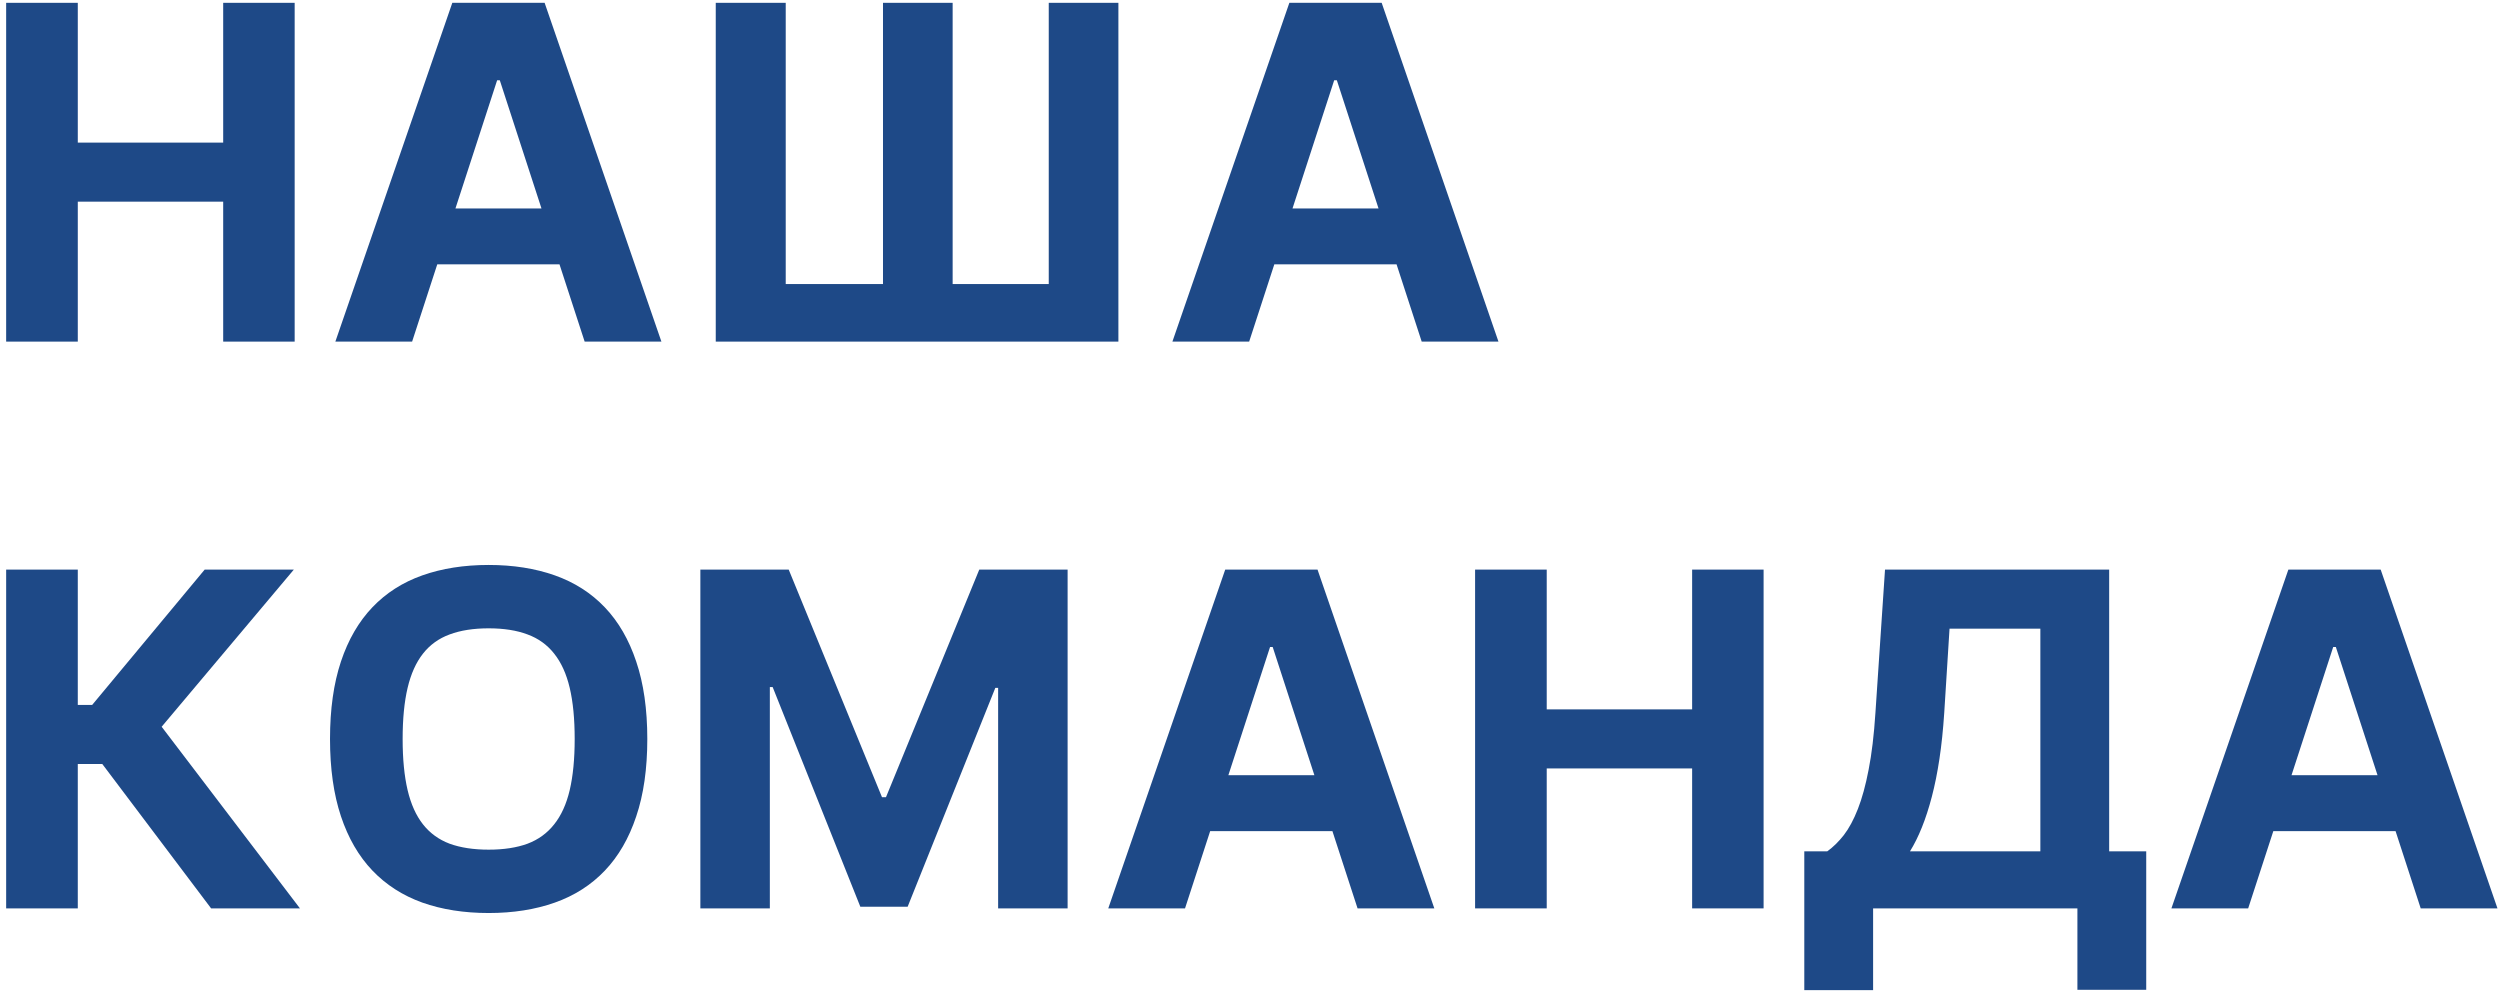 <?xml version="1.0" encoding="UTF-8"?> <svg xmlns="http://www.w3.org/2000/svg" width="322" height="128" viewBox="0 0 322 128" fill="none"><path d="M0.793 44V0.364H10.019V18.368H28.747V0.364H37.952V44H28.747V25.974H10.019V44H0.793Z" fill="#1E4987"></path><path d="M43.194 44L58.258 0.364H70.147L85.189 44H75.303L72.064 34.05H56.319L53.08 44H43.194ZM58.662 26.848H69.742L64.373 10.335H64.032L58.662 26.848Z" fill="#1E4987"></path><path d="M92.189 0.364H101.201V36.585H113.73V0.364H122.7V36.585H135.079V0.364H144.049V44H92.189V0.364Z" fill="#1E4987"></path><path d="M151.006 44L166.07 0.364H177.959L193.002 44H183.115L179.877 34.05H164.131L160.892 44H151.006ZM166.475 26.848H177.554L172.185 10.335H171.844L166.475 26.848Z" fill="#1E4987"></path><path d="M0.793 117V73.364H10.019V90.793H11.873L26.361 73.364H37.846L20.821 93.605L38.634 117H27.192L13.172 98.399H10.019V117H0.793Z" fill="#1E4987"></path><path d="M62.94 72.767C66.093 72.767 68.934 73.215 71.462 74.109C73.991 75.004 76.136 76.375 77.897 78.222C79.658 80.068 81.008 82.398 81.945 85.21C82.897 88.023 83.373 91.347 83.373 95.182C83.373 99.017 82.897 102.341 81.945 105.153C81.008 107.966 79.658 110.295 77.897 112.142C76.136 113.989 73.991 115.359 71.462 116.254C68.934 117.149 66.093 117.597 62.94 117.597C59.772 117.597 56.924 117.149 54.396 116.254C51.867 115.345 49.722 113.967 47.961 112.121C46.2 110.274 44.85 107.945 43.913 105.132C42.975 102.32 42.506 99.003 42.506 95.182C42.506 91.347 42.975 88.023 43.913 85.21C44.85 82.398 46.2 80.068 47.961 78.222C49.722 76.375 51.867 75.004 54.396 74.109C56.924 73.215 59.772 72.767 62.94 72.767ZM62.94 109.436C64.886 109.436 66.555 109.18 67.947 108.669C69.339 108.143 70.482 107.313 71.377 106.176C72.286 105.04 72.954 103.57 73.38 101.766C73.806 99.948 74.019 97.753 74.019 95.182C74.019 92.597 73.806 90.402 73.38 88.598C72.954 86.794 72.286 85.324 71.377 84.188C70.482 83.051 69.339 82.227 67.947 81.716C66.555 81.19 64.886 80.928 62.94 80.928C60.994 80.928 59.318 81.19 57.911 81.716C56.519 82.227 55.376 83.051 54.481 84.188C53.586 85.324 52.925 86.794 52.499 88.598C52.073 90.402 51.86 92.597 51.86 95.182C51.86 97.753 52.073 99.948 52.499 101.766C52.925 103.57 53.586 105.04 54.481 106.176C55.376 107.313 56.519 108.143 57.911 108.669C59.318 109.18 60.994 109.436 62.94 109.436Z" fill="#1E4987"></path><path d="M90.207 117V73.364H101.585L113.602 102.682H114.113L126.13 73.364H137.508V117H128.559V88.598H128.197L116.904 116.787H110.811L99.518 88.492H99.156V117H90.207Z" fill="#1E4987"></path><path d="M142.744 117L157.808 73.364H169.697L184.74 117H174.854L171.615 107.05H155.869L152.631 117H142.744ZM158.213 99.848H169.293L163.923 83.335H163.582L158.213 99.848Z" fill="#1E4987"></path><path d="M189.992 117V73.364H199.218V91.368H217.947V73.364H227.151V117H217.947V98.974H199.218V117H189.992Z" fill="#1E4987"></path><path d="M232.393 127.526V109.649H235.354C236.107 109.109 236.817 108.413 237.485 107.561C238.153 106.695 238.756 105.572 239.296 104.195C239.836 102.817 240.298 101.126 240.681 99.124C241.079 97.106 241.37 94.671 241.555 91.815L242.79 73.364H271.661V109.649H276.434V127.483H267.57V117H241.256V127.526H232.393ZM246.008 109.649H262.798V80.97H251.1L250.418 91.815C250.276 93.974 250.07 95.949 249.8 97.739C249.531 99.528 249.204 101.155 248.82 102.618C248.437 104.081 248.011 105.395 247.542 106.56C247.073 107.724 246.562 108.754 246.008 109.649Z" fill="#1E4987"></path><path d="M279.678 117L294.742 73.364H306.631L321.674 117H311.787L308.549 107.05H292.803L289.564 117H279.678ZM295.147 99.848H306.226L300.857 83.335H300.516L295.147 99.848Z" fill="#1E4987"></path></svg> 
